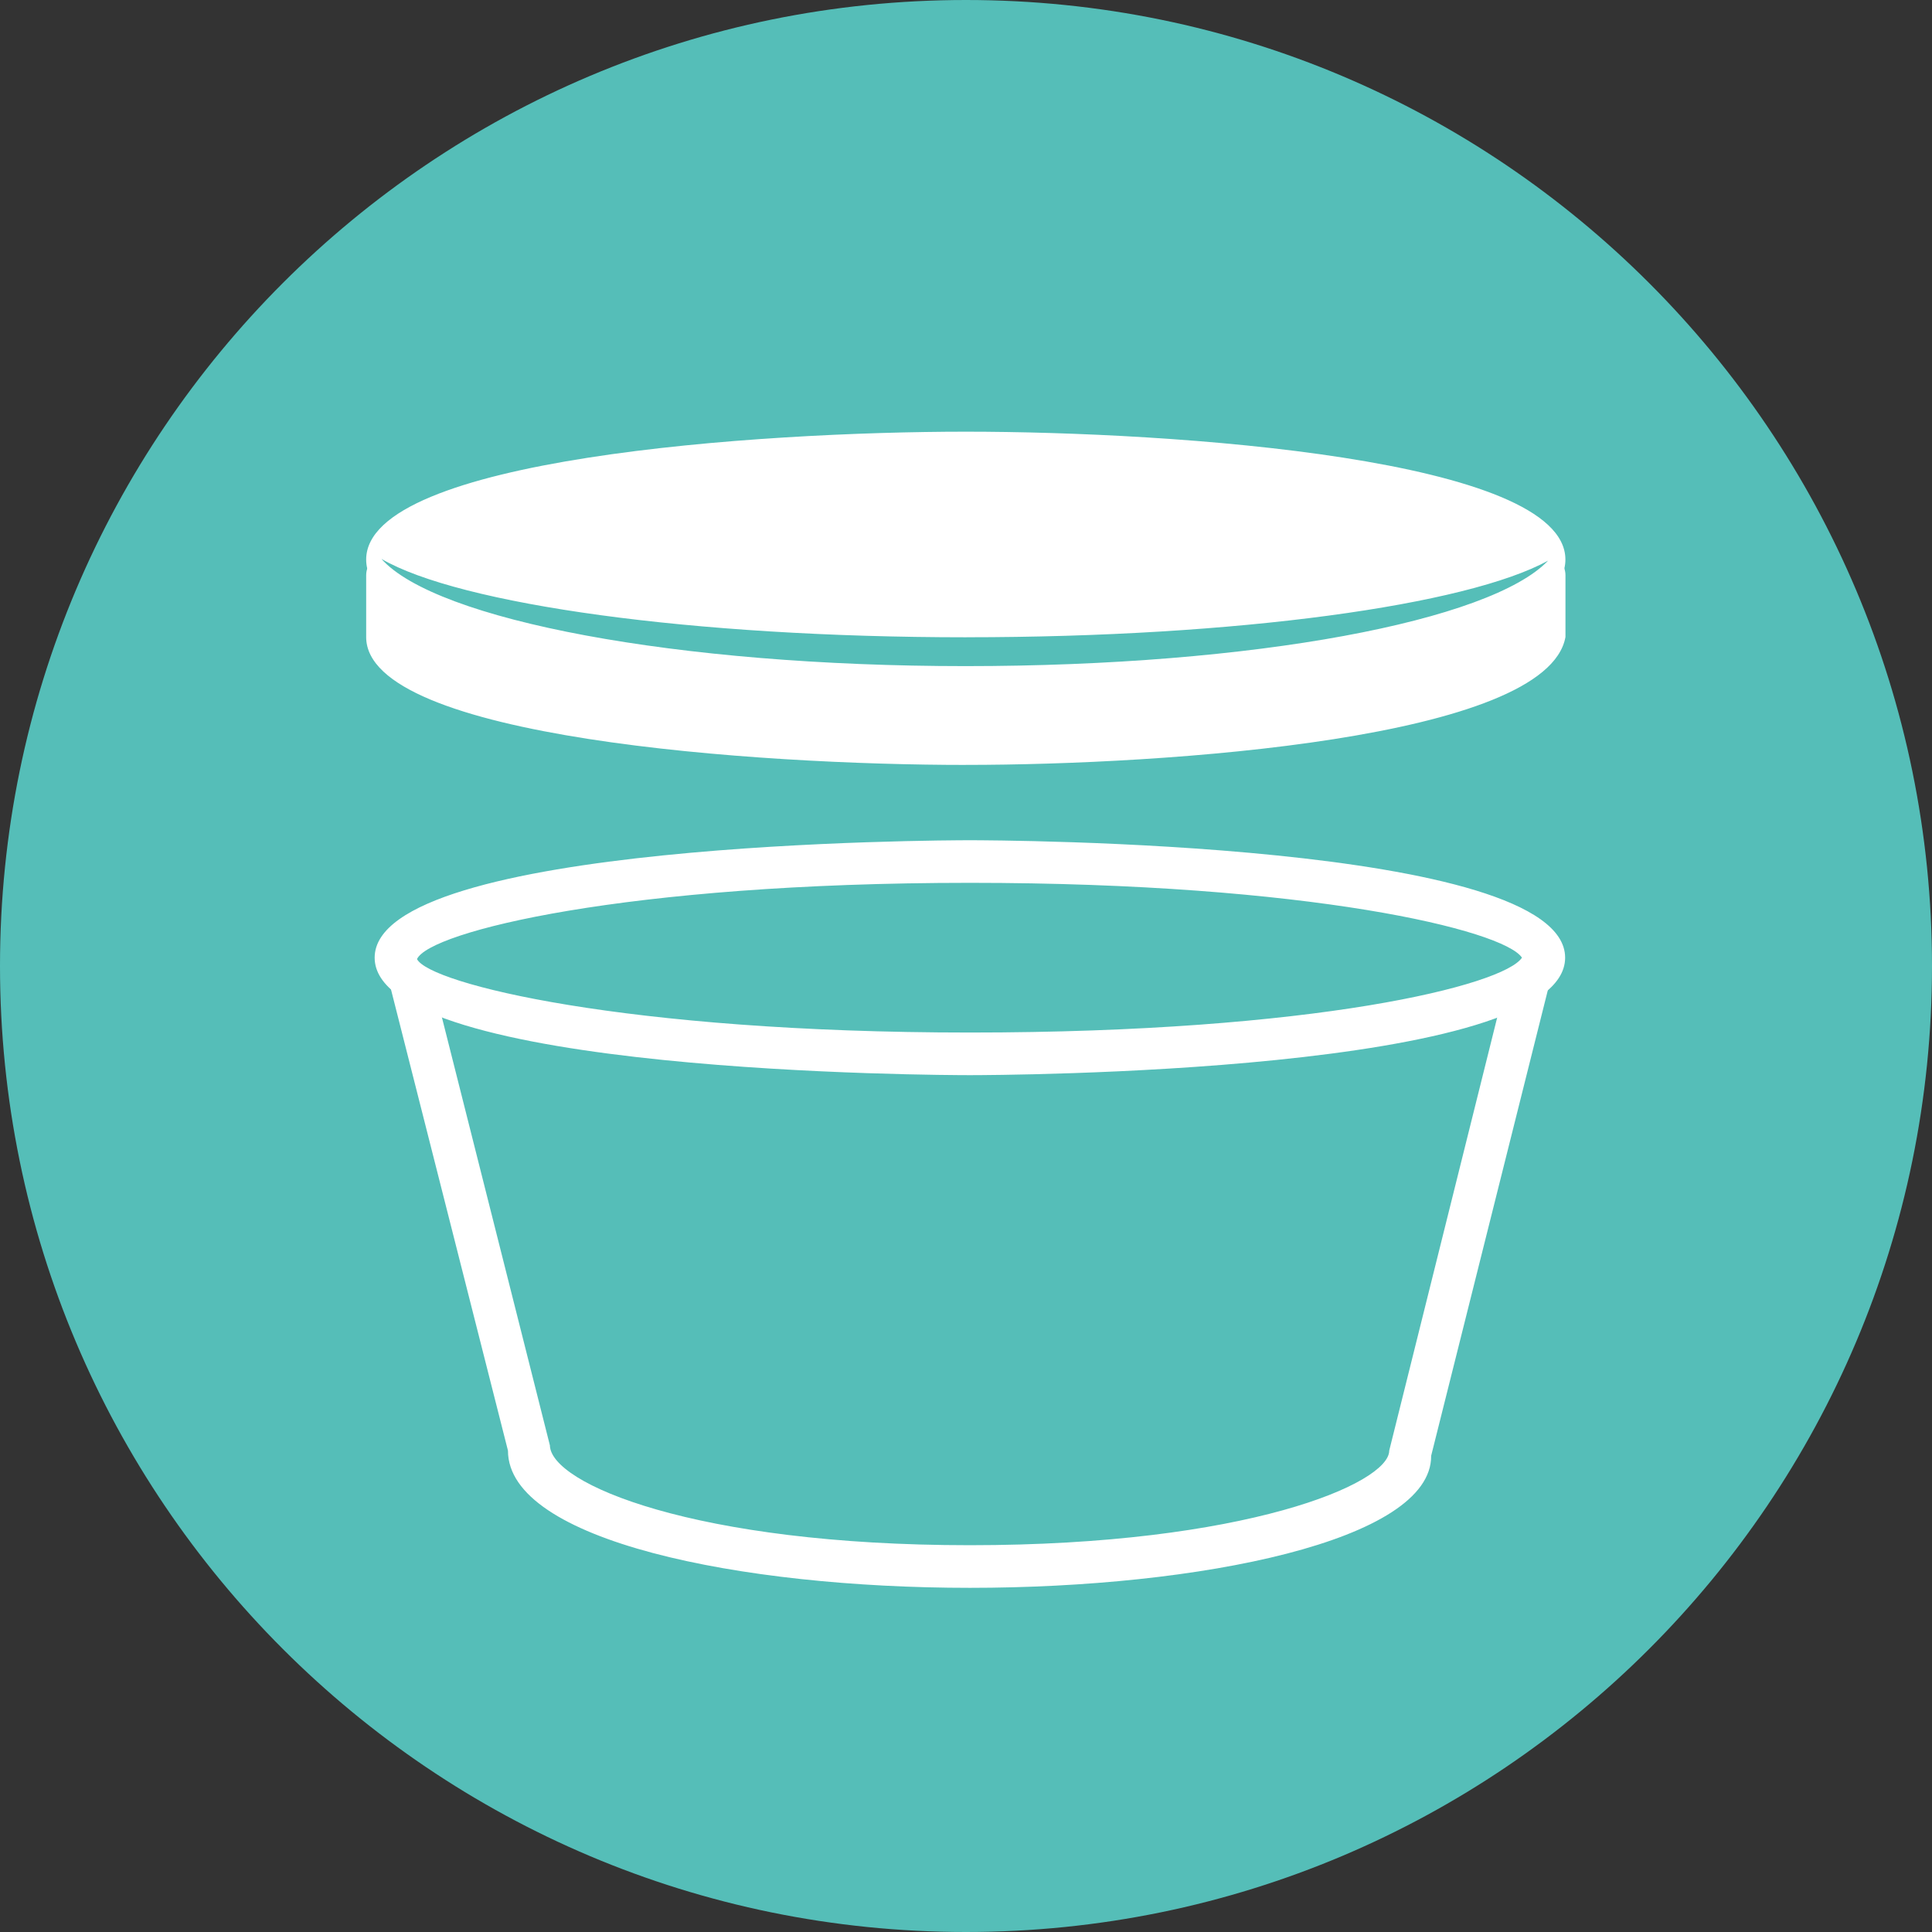 <?xml version="1.0" encoding="UTF-8"?>
<svg id="_レイヤー_1" data-name="レイヤー_1" xmlns="http://www.w3.org/2000/svg" version="1.1" viewBox="0 0 640 640">
  <rect x="0" y="0" width="640" height="640" fill="#333333" stroke="none"/>
  <!-- Generator: Adobe Illustrator 29.0.1, SVG Export Plug-In . SVG Version: 2.1.0 Build 192)  -->
  <defs>
    <style>
      .st0 {
        fill: #fff;
      }

      .st1 {
        fill: #55beb8;
      }
    </style>
  </defs>
  <path class="st1" d="M640,320c0,176.73-143.28,320-320.01,320S0,496.73,0,320,143.27,0,319.99,0s320.01,143.27,320.01,320Z"/>
  <path class="st0" d="M321.28,525.99c-76.03,0-153.01-15.62-153.01-45.45l-40.98-161.57c-.96-3.78,1.34-7.62,5.1-8.57,3.89-1.06,7.62,1.32,8.57,5.1l41.2,163.3c.22,12.66,47.92,33.07,139.12,33.07s138.92-20.41,138.92-31.34l41.14-165.02c.94-3.76,4.88-6,8.54-5.13,3.78.96,6.08,4.79,5.13,8.57l-40.92,163.29c.22,28.13-76.76,43.75-152.81,43.75Z"/>
  <g>
    <ellipse class="st1" cx="321.28" cy="317.25" rx="190.12" ry="31.86"/>
    <path class="st0" d="M321.28,356.16c-8.05,0-197.17-.44-197.17-38.92s189.13-38.9,197.17-38.9,197.19.44,197.19,38.9-189.14,38.92-197.19,38.92ZM321.28,292.45c-114.3,0-179.03,16.19-183.14,25.26,4.11,8.13,68.81,24.33,183.14,24.33s176.84-15.65,182.89-24.8c-6.05-9.13-70.49-24.79-182.89-24.79ZM504.42,317.71h.19-.19Z"/>
  </g>
  <g>
    <ellipse class="st0" cx="319.94" cy="185.36" rx="191.58" ry="35.3"/>
    <path class="st0" d="M319.94,227.72c-68.71,0-198.64-8.85-198.64-42.36s129.93-42.36,198.64-42.36,198.62,8.85,198.62,42.36-129.93,42.36-198.62,42.36ZM319.94,157.1c-117.08,0-182.37,18.43-184.53,28.32,2.16,9.76,67.45,28.19,184.53,28.19s182.09-18.36,184.51-28.25c-2.43-9.89-67.69-28.25-184.51-28.25Z"/>
  </g>
  <g>
    <path class="st0" d="M511.51,190.55v20.48c-3.53,19.18-85.77,35.3-191.57,35.3s-191.58-15.81-191.58-35.3v-20.48"/>
    <path class="st0" d="M319.94,253.39c-68.71,0-198.64-8.85-198.64-42.36v-20.47c0-3.89,3.17-7.06,7.06-7.06s7.06,3.17,7.06,7.06v20.47c2.16,9.83,67.45,28.25,184.53,28.25s182.75-19.23,184.64-29.53l-.13-19.2c0-3.89,3.15-7.06,7.06-7.06s7.06,3.17,7.06,7.06v20.47c-6.08,33.78-132.57,42.36-198.62,42.36Z"/>
  </g>
  <path class="st1" d="M320.13,211.11c-90.94,0-167.91-10.92-193.78-25.97,18.03,20.25,97.8,35.52,193.51,35.52s173.94-14.98,192.97-34.94c-26.84,14.74-102.94,25.38-192.71,25.38Z"/>
</svg>